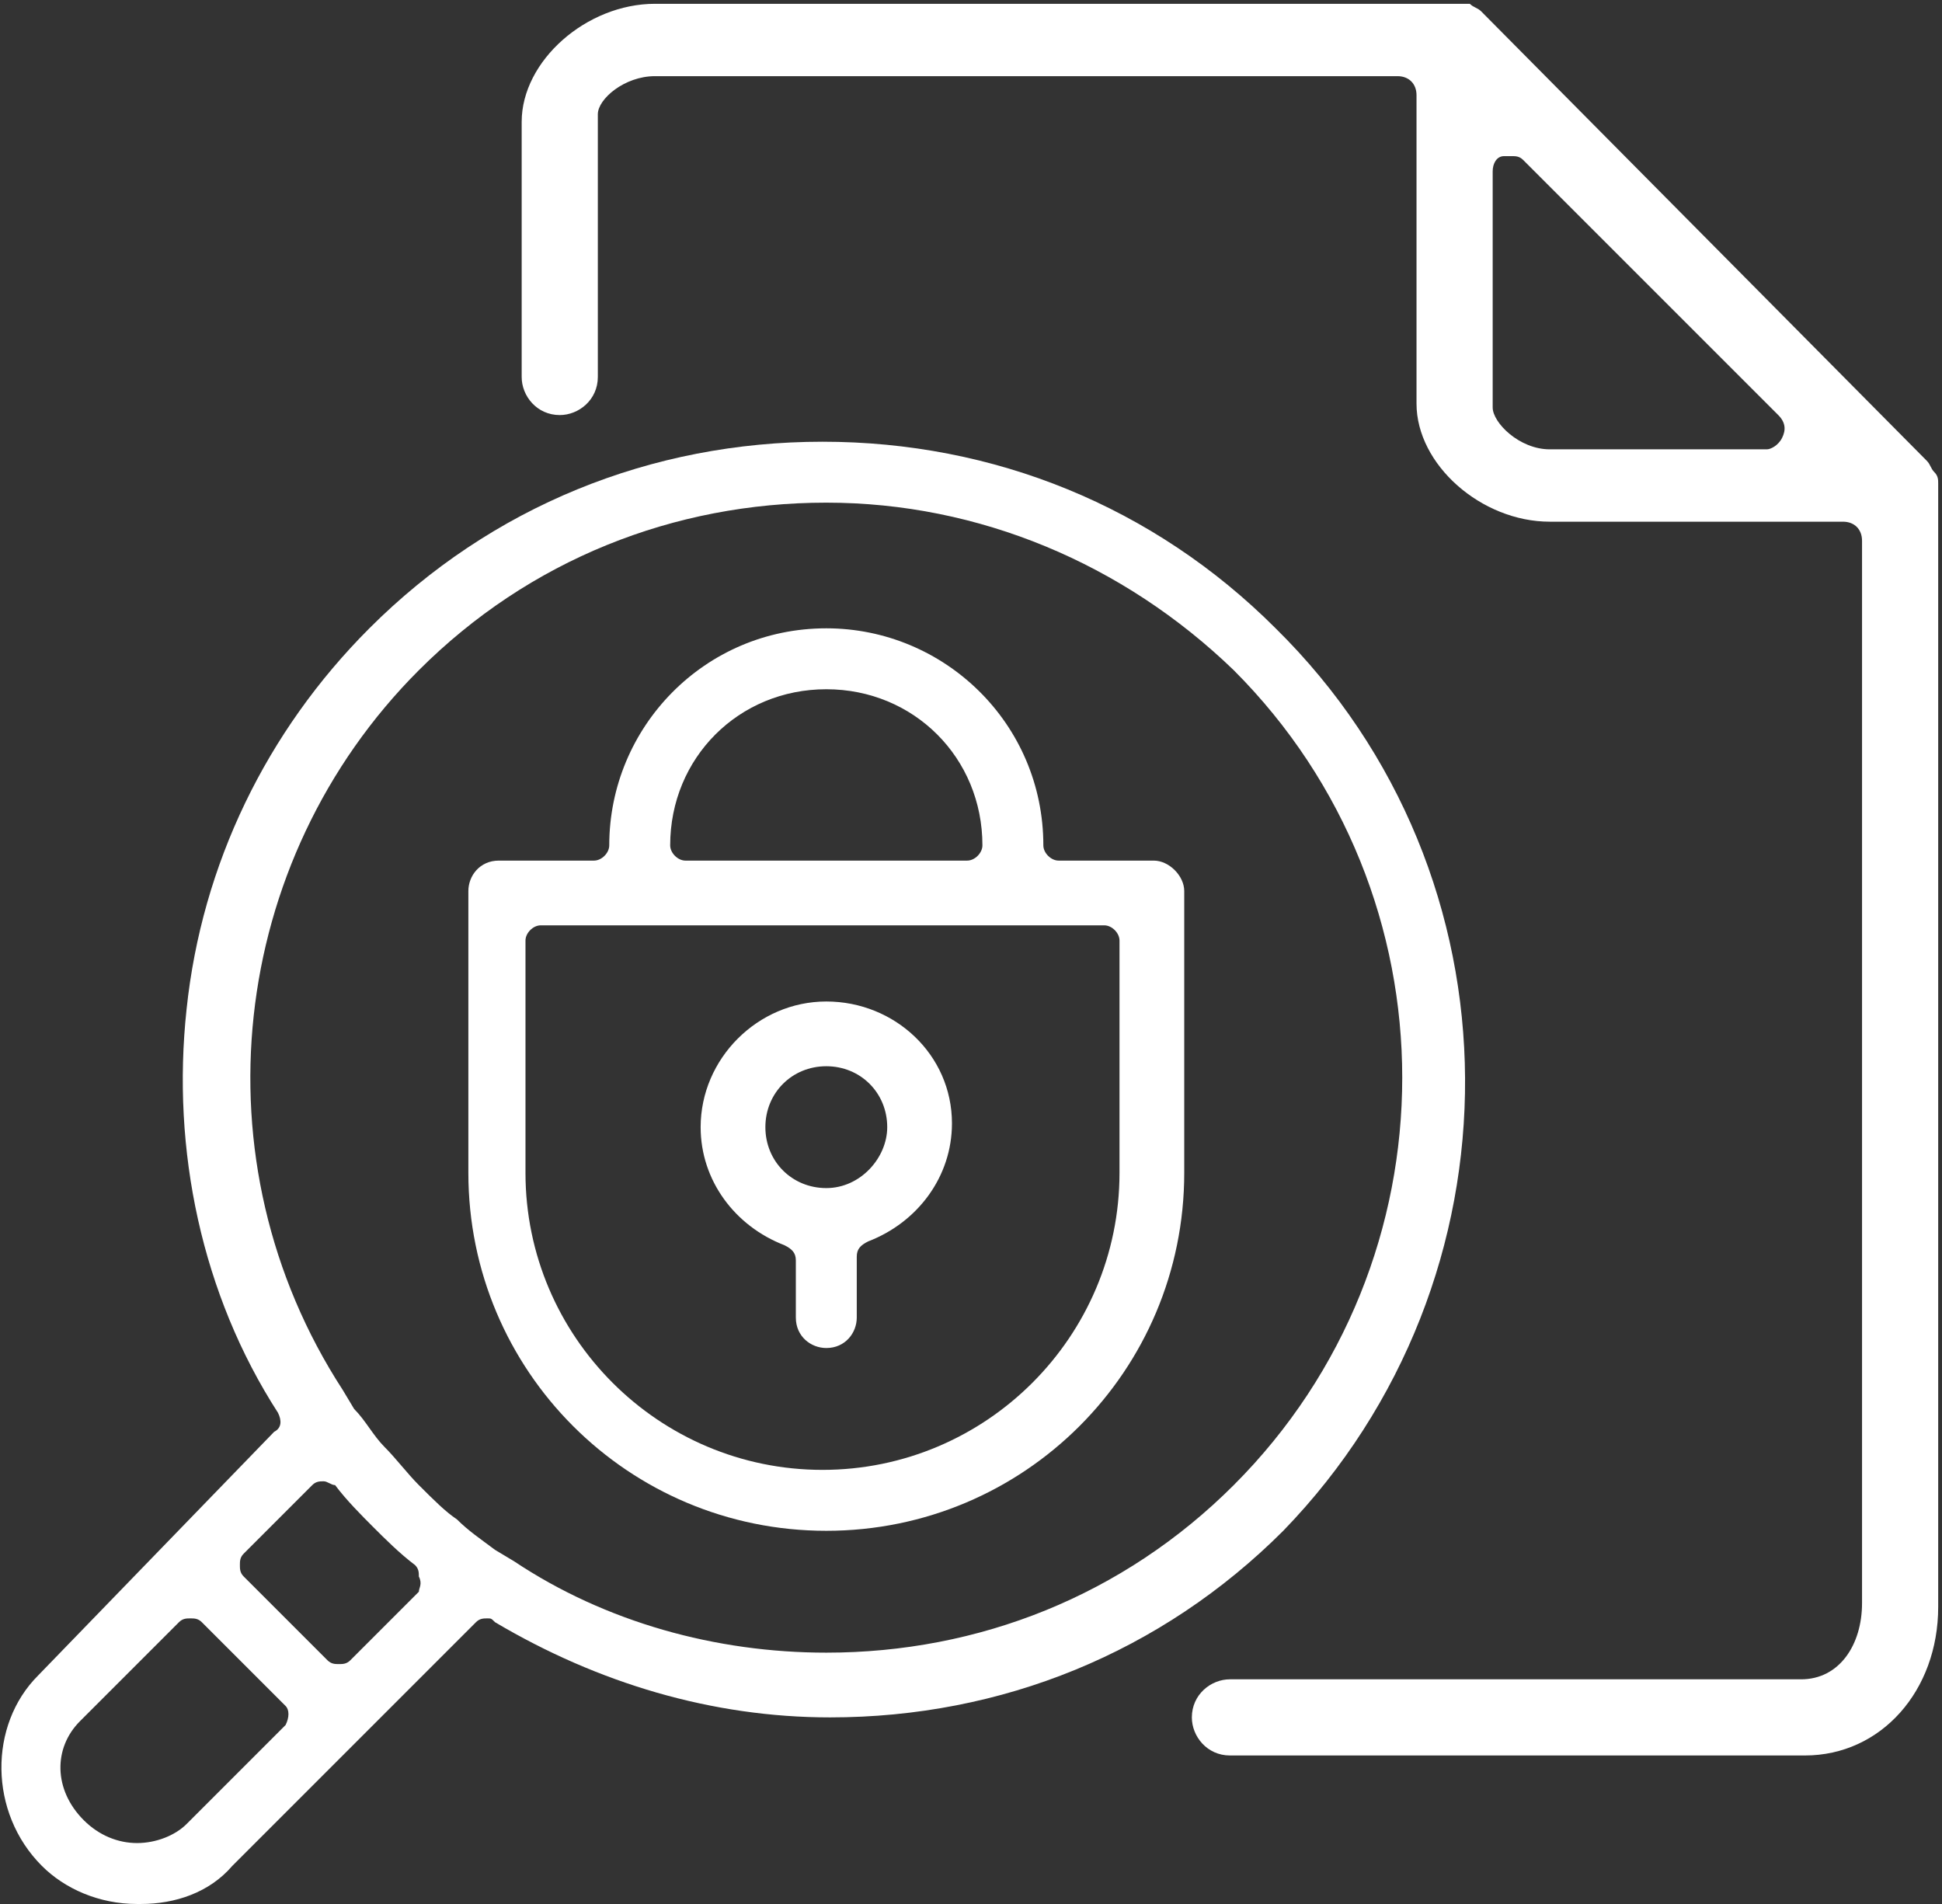 <svg width="51" height="50" viewBox="0 0 51 50" fill="none" xmlns="http://www.w3.org/2000/svg">
<rect x="0" y="0" width="51" height="50" fill="#333333" stroke="none"/>
<g clip-path="url(#clip0)">
<path d="M33.5 16.5C30.3 13.3 26.1 11.6 21.6 11.6C17.1 11.6 12.9 13.3 9.7 16.5C7 19.2 5.3 22.7 4.9 26.5C4.5 30.2 5.3 34 7.3 37.1C7.4 37.3 7.4 37.5 7.2 37.6L1 44C-0.3 45.3 -0.3 47.6 1.1 49C1.7 49.6 2.6 50 3.6 50C3.6 50 3.6 50 3.7 50C4.6 50 5.5 49.7 6.1 49L12.5 42.6C12.6 42.5 12.7 42.5 12.8 42.5C12.9 42.5 12.9 42.5 13 42.6C15.7 44.2 18.7 45.1 21.8 45.1C26.3 45.1 30.5 43.4 33.7 40.2C40.1 33.6 40.1 23 33.5 16.5ZM7.5 45.3L4.9 47.9C4.6 48.2 4.1 48.4 3.6 48.4C3.1 48.4 2.6 48.2 2.2 47.8C1.4 47 1.4 45.9 2.1 45.2L4.7 42.6C4.8 42.5 4.9 42.5 5 42.5C5.1 42.5 5.2 42.5 5.3 42.6L7.5 44.8C7.6 44.9 7.6 45.1 7.5 45.3ZM11 41.8L9.2 43.6C9.1 43.7 9 43.7 8.9 43.7C8.8 43.7 8.7 43.7 8.6 43.6L6.4 41.4C6.3 41.3 6.3 41.2 6.3 41.1C6.3 41 6.3 40.9 6.4 40.8L8.2 39C8.3 38.9 8.4 38.9 8.5 38.9C8.6 38.9 8.7 39 8.8 39C9.1 39.4 9.5 39.8 9.8 40.1C10.1 40.4 10.5 40.8 10.9 41.1C11 41.2 11 41.3 11 41.4C11.1 41.6 11 41.7 11 41.8ZM21.7 43.4C18.8 43.4 15.9 42.6 13.5 41L13 40.7C12.6 40.4 12.3 40.2 12 39.9C11.7 39.7 11.4 39.4 11 39C10.7 38.7 10.4 38.3 10.1 38C9.8 37.7 9.6 37.3 9.3 37L9 36.5C5.1 30.5 6 22.6 11 17.6C13.9 14.7 17.7 13.2 21.7 13.2C25.7 13.2 29.5 14.8 32.4 17.6C38.3 23.5 38.3 33.1 32.4 39C29.5 41.9 25.7 43.4 21.7 43.4Z" fill="#ffffff"/>
<path d="M21.7 26.3C19.9 26.3 18.4 27.8 18.4 29.6C18.4 31 19.3 32.2 20.6 32.7C20.8 32.8 20.9 32.9 20.9 33.1V34.6C20.9 35.1 21.3 35.4 21.7 35.4C22.2 35.4 22.5 35 22.5 34.6V33C22.5 32.8 22.6 32.7 22.8 32.6C24.1 32.1 25 30.9 25 29.5C25 27.7 23.5 26.3 21.7 26.3ZM21.7 31.2C20.8 31.2 20.1 30.5 20.1 29.6C20.1 28.7 20.8 28 21.7 28C22.6 28 23.3 28.7 23.3 29.6C23.3 30.4 22.6 31.2 21.7 31.2Z" fill="#ffffff"/>
<path d="M30.3 22.6H27.8C27.6 22.6 27.4 22.4 27.4 22.2C27.4 19 24.8 16.5 21.7 16.5C18.5 16.5 16 19.1 16 22.2C16 22.4 15.8 22.6 15.6 22.6H13.1C12.6 22.6 12.3 23 12.3 23.4V30.8C12.3 36 16.5 40.2 21.7 40.2C26.9 40.2 31.1 36 31.1 30.8V23.4C31.1 23 30.7 22.6 30.3 22.6ZM21.7 18.1C24 18.1 25.8 19.9 25.8 22.2C25.8 22.4 25.6 22.6 25.4 22.6H18C17.8 22.6 17.6 22.4 17.6 22.2C17.6 19.9 19.4 18.1 21.7 18.1ZM29.4 30.8C29.4 35.1 25.9 38.6 21.6 38.6C17.3 38.6 13.8 35.1 13.8 30.8V24.7C13.8 24.5 14 24.3 14.2 24.3H29C29.2 24.3 29.4 24.5 29.4 24.7V30.8Z" fill="#ffffff"/>
<path d="M50.9 12.7C50.9 12.6 50.9 12.5 50.8 12.4C50.7 12.3 50.7 12.2 50.6 12.1L38.9 0.3C38.8 0.2 38.7 0.2 38.6 0.1C38.5 0.1 38.4 0.1 38.3 0.1H38.2H17.2C15.4 0.1 13.7 1.6 13.7 3.2V9.9C13.7 10.4 14.1 10.9 14.7 10.9C15.2 10.9 15.7 10.5 15.7 9.9V3.1C15.7 3.1 15.7 3.1 15.7 3C15.7 2.6 16.4 2 17.2 2H36.7C37 2 37.2 2.2 37.2 2.5V10.6C37.2 12.2 38.9 13.7 40.7 13.7H48.4C48.7 13.7 48.9 13.9 48.9 14.2V42.1C48.9 43.2 48.3 44.1 47.3 44.1H32.3C31.8 44.1 31.3 44.5 31.3 45.1C31.3 45.6 31.7 46.1 32.3 46.1H47.4C49.4 46.1 50.9 44.4 50.9 42.2V12.8V12.7ZM46.8 11.5C46.7 11.7 46.5 11.8 46.4 11.8H40.7C39.9 11.8 39.2 11.1 39.2 10.7C39.2 10.7 39.2 10.7 39.2 10.6V4.5C39.2 4.3 39.3 4.1 39.5 4.1C39.6 4.1 39.6 4.1 39.7 4.1C39.8 4.1 39.9 4.1 40 4.2L46.7 10.9C46.9 11.1 46.9 11.3 46.8 11.5Z" fill="#ffffff"/>
</g>
<defs>
<clipPath id="clip0">
<rect width="50.9" height="50" fill="white"/>
</clipPath>
</defs>
</svg>